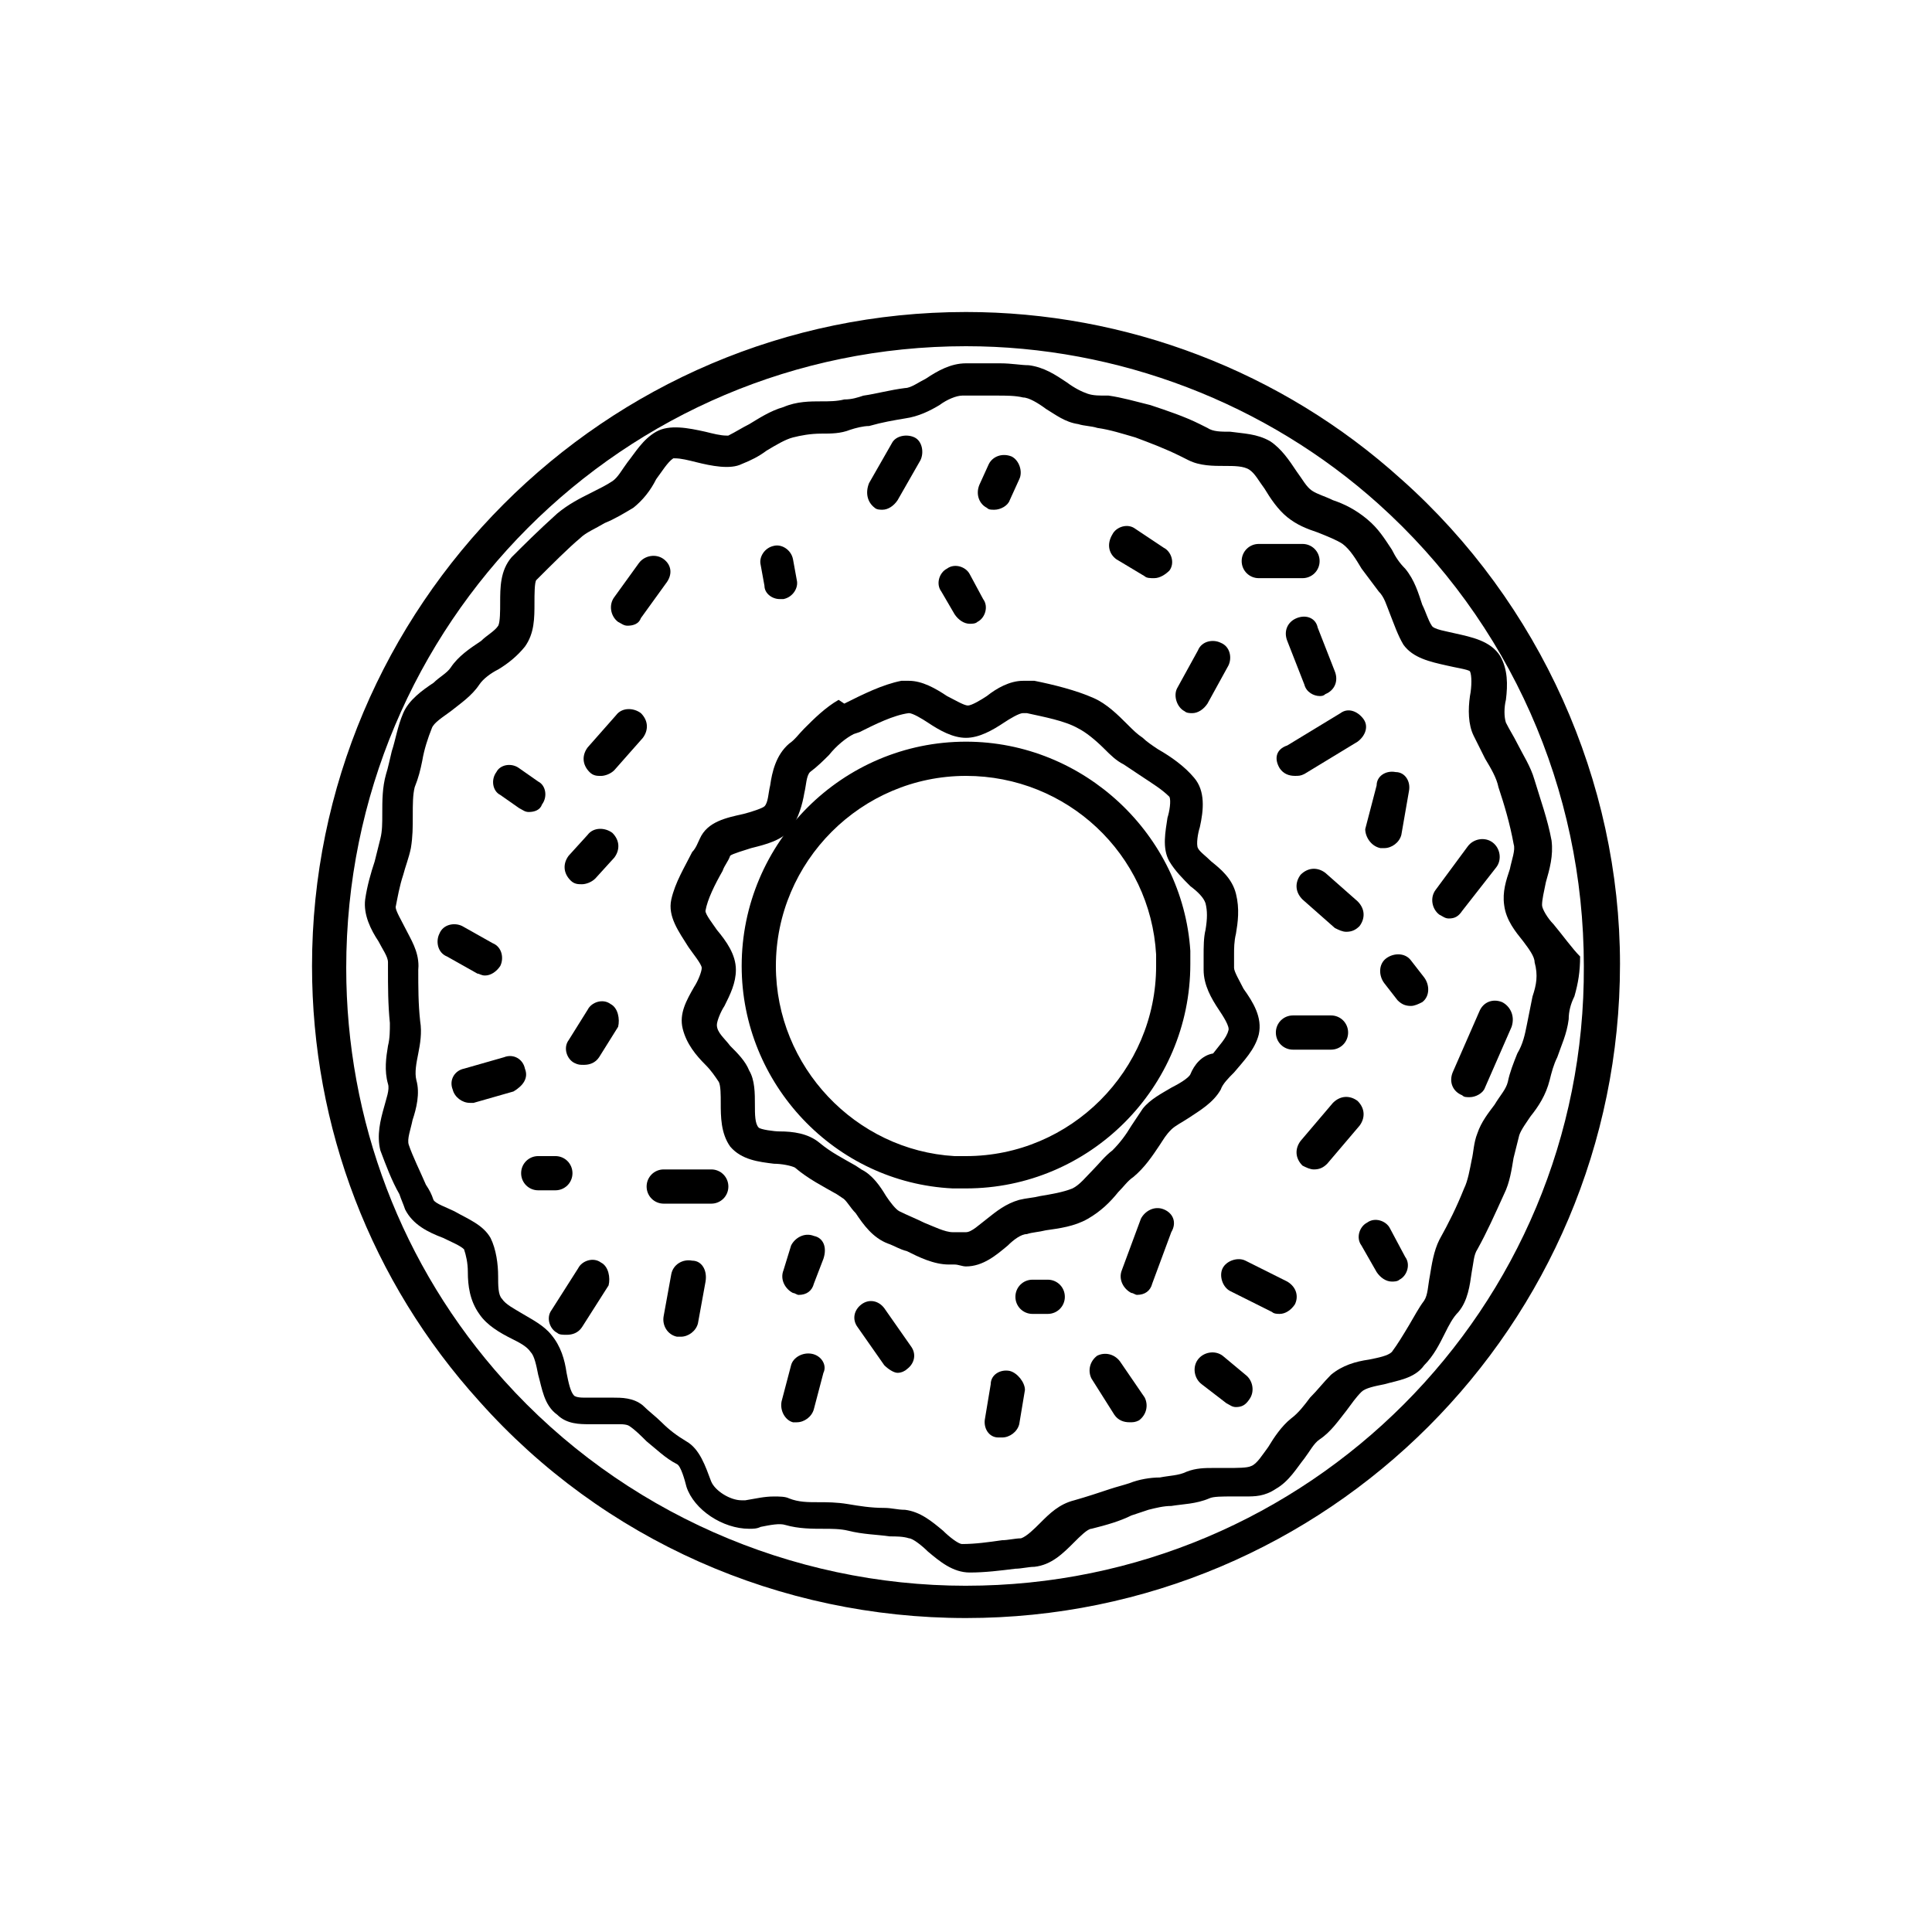 <?xml version="1.0" encoding="UTF-8"?>
<!-- Uploaded to: ICON Repo, www.svgrepo.com, Generator: ICON Repo Mixer Tools -->
<svg fill="#000000" width="800px" height="800px" version="1.1" viewBox="144 144 512 512" xmlns="http://www.w3.org/2000/svg">
 <g>
  <path d="m400 340.55c-32.746 0-59.449 26.703-59.449 59.449 0 31.234 24.688 57.434 55.922 58.945h3.527c32.746 0 59.449-26.703 59.449-59.449v-3.527c-2.016-30.734-28.215-55.418-59.449-55.418zm0 109.83h-3.023c-26.199-1.512-47.359-23.68-47.359-50.379 0-27.711 22.672-50.383 50.383-50.383 26.703 0 48.871 20.656 50.383 47.359v3.023c-0.004 27.707-22.676 50.379-50.383 50.379z"/>
  <path d="m515.37 271.02c-31.738-28.719-73.051-44.336-115.37-44.336-95.727 0-173.31 78.09-173.31 173.31 0 42.824 15.617 83.633 44.336 115.37 32.746 36.777 79.602 57.434 128.98 57.434 95.723 0 173.31-77.586 173.31-173.31 0-48.367-21.16-95.727-57.938-128.47zm-115.37 293.22c-46.352 0-91.191-19.648-122.43-54.41-27.207-30.23-41.816-69.023-41.816-109.33 0-91.191 73.555-164.75 164.24-164.75 40.305 0 79.602 15.113 109.33 41.816 34.762 31.234 54.41 75.57 54.41 122.43 0.504 90.684-73.055 164.24-163.74 164.24z"/>
  <path d="m555.68 388.91c-1.512-1.512-3.023-4.031-3.023-5.039 0-1.512 0.504-3.527 1.008-6.047 1.008-3.527 2.016-7.055 1.512-11.082-1.008-5.543-3.023-11.082-4.535-16.121-1.008-3.527-3.023-6.551-4.535-9.574-1.008-2.016-2.016-3.527-3.023-5.543-0.504-1.512-0.504-4.031 0-6.047 0.504-4.031 0.504-8.062-1.512-11.586-2.519-4.031-7.559-5.039-12.09-6.047-2.016-0.504-5.543-1.008-6.047-2.016-1.008-1.512-1.512-3.527-2.519-5.543-1.008-3.023-2.016-6.551-4.535-9.574-1.512-1.512-2.519-3.023-3.527-5.039-2.016-3.023-3.527-5.543-6.551-8.062s-6.047-4.031-9.07-5.039c-2.016-1.008-4.031-1.512-5.543-2.519-1.512-1.008-2.519-3.023-4.031-5.039-2.016-3.023-4.031-6.047-7.055-8.062-3.527-2.016-7.055-2.016-10.578-2.519-2.519 0-4.535 0-6.047-1.008l-2.016-1.008c-4.031-2.016-8.566-3.527-13.098-5.039-4.031-1.008-7.559-2.016-11.082-2.519-2.512 0.016-4.023 0.016-5.535-0.488-1.512-0.504-3.527-1.512-5.543-3.023-3.023-2.016-6.047-4.031-10.078-4.535-2.016 0-4.535-0.504-7.559-0.504h-4.535-4.535c-4.031 0-7.559 2.016-10.578 4.031-2.016 1.008-4.031 2.519-5.543 2.519-4.031 0.504-7.559 1.512-11.082 2.016-1.512 0.504-3.023 1.008-5.039 1.008-2.016 0.504-4.031 0.504-6.047 0.504-3.023 0-6.551 0-10.078 1.512-3.527 1.008-6.551 3.023-9.07 4.535-2.016 1.008-3.527 2.016-5.543 3.023h-0.504c-1.512 0-3.527-0.504-5.543-1.008-4.535-1.008-9.574-2.016-13.098 0-3.527 2.016-5.543 5.543-7.559 8.062-1.512 2.016-2.519 4.031-4.031 5.039-1.512 1.008-3.527 2.016-5.543 3.023-3.023 1.512-6.047 3.023-9.07 5.543-5.039 4.535-9.07 8.566-12.09 11.586-3.023 3.527-3.023 8.062-3.023 12.09 0 2.016 0 5.039-0.504 6.047-1.008 1.512-3.023 2.519-4.535 4.031-3.023 2.016-6.047 4.031-8.062 7.055-1.008 1.512-3.023 2.519-4.535 4.031-3.023 2.016-6.551 4.535-8.062 8.062-1.512 3.527-2.016 7.055-3.023 10.078-0.504 2.016-1.008 4.535-1.512 6.047-1.008 3.527-1.008 7.055-1.008 10.578 0 2.519 0 4.535-0.504 6.551-0.504 2.016-1.008 4.031-1.512 6.047-1.008 3.023-2.016 6.551-2.519 10.078-0.504 4.031 1.512 8.062 3.527 11.082 1.008 2.016 2.519 4.031 2.519 5.543v1.512c0 5.039 0 9.574 0.504 14.609 0 2.016 0 4.031-0.504 6.047-0.504 3.023-1.008 6.551 0 10.078 0.504 1.512-0.504 4.031-1.008 6.047-1.008 3.527-2.016 7.559-1.008 11.586 1.512 4.031 3.023 8.062 5.039 11.586 0.504 1.512 1.008 2.519 1.512 4.031 2.016 4.031 6.047 6.047 10.078 7.559 2.016 1.008 4.535 2.016 5.543 3.023 0.504 1.512 1.008 3.527 1.008 6.047 0 3.527 0.504 7.559 3.023 11.082 2.016 3.023 5.543 5.039 8.566 6.551 2.016 1.008 4.031 2.016 5.039 3.527 1.008 1.008 1.512 3.527 2.016 6.047 1.008 3.527 1.512 8.062 5.039 10.578 2.519 2.519 6.047 2.519 8.566 2.519h4.535 3.527c2.016 0 2.519 0.504 2.519 0.504 1.512 1.008 3.023 2.519 4.535 4.031 2.519 2.016 5.039 4.535 8.062 6.047 1.008 0.504 2.016 4.031 2.519 6.047 2.016 6.047 9.574 11.082 16.625 11.082 1.008 0 2.016 0 3.023-0.504 2.519-0.504 5.039-1.008 6.551-0.504 3.527 1.008 7.055 1.008 10.078 1.008 2.016 0 4.535 0 6.551 0.504 4.031 1.008 7.559 1.008 11.082 1.512 1.512 0 3.527 0 5.039 0.504 1.008 0 3.527 2.016 5.039 3.527 3.023 2.519 6.551 5.543 11.082 5.543 4.031 0 8.062-0.504 12.09-1.008 1.512 0 3.527-0.504 5.039-0.504 4.535-0.504 7.559-3.527 10.578-6.551 1.512-1.512 3.527-3.527 4.535-3.527 4.031-1.008 7.559-2.016 10.578-3.527 1.512-0.504 3.023-1.008 4.535-1.512 2.016-0.504 4.031-1.008 6.047-1.008 3.023-0.504 6.551-0.504 10.078-2.016 1.008-0.504 3.527-0.504 6.047-0.504h3.527c2.519 0 5.039 0 8.062-2.016 3.527-2.016 5.543-5.543 7.559-8.062 1.512-2.016 2.519-4.031 4.031-5.039 3.023-2.016 5.039-5.039 7.055-7.559 1.512-2.016 2.519-3.527 4.031-5.039 1.008-1.008 3.527-1.512 6.047-2.016 3.527-1.008 8.062-1.512 10.578-5.039 2.519-2.519 4.031-5.543 5.543-8.566 1.008-2.016 2.016-4.031 3.527-5.543 2.519-3.023 3.023-7.055 3.527-10.578 0.504-2.519 0.504-4.535 1.512-6.047 2.519-4.535 4.535-9.07 7.055-14.609 1.512-3.023 2.016-6.551 2.519-9.574 0.504-2.016 1.008-4.031 1.512-6.047 0.504-1.512 2.016-3.527 3.023-5.039 2.016-2.519 4.031-5.543 5.039-9.574 0.504-2.016 1.008-4.031 2.016-6.047 1.008-3.023 2.519-6.047 3.023-10.078 0-2.016 0.504-4.031 1.512-6.047 1.008-3.527 1.512-6.551 1.512-10.578-2.027-2.016-4.547-5.543-7.066-8.566zm-5.543 19.145c-0.504 2.519-1.008 5.039-1.512 7.559-0.504 2.519-1.008 5.039-2.519 7.559-1.008 2.519-2.016 5.039-2.519 7.559-0.504 2.016-2.016 3.527-3.527 6.047-1.512 2.016-3.527 4.535-4.535 7.559-1.008 2.519-1.008 5.039-1.512 7.055-0.504 2.519-1.008 5.543-2.016 7.559-2.016 5.039-4.031 9.07-6.551 13.602-1.512 3.023-2.016 6.551-2.519 9.574-0.504 2.519-0.504 5.039-1.512 6.551-1.512 2.016-2.519 4.031-4.031 6.551-1.512 2.519-3.023 5.039-4.535 7.055-1.008 1.008-3.527 1.512-6.047 2.016-3.527 0.504-7.055 1.512-10.078 4.031-2.016 2.016-3.527 4.031-5.543 6.047-1.512 2.016-3.023 4.031-5.039 5.543-2.519 2.016-4.535 5.039-6.047 7.559-1.512 2.016-3.023 4.535-4.535 5.039-1.008 0.504-3.527 0.504-6.551 0.504h-3.527c-2.016 0-4.535 0-7.055 1.008-2.016 1.008-4.535 1.008-7.055 1.512-2.519 0-5.543 0.504-8.062 1.512-1.512 0.504-3.527 1.008-5.039 1.512-3.023 1.008-6.047 2.016-9.574 3.023-4.031 1.008-6.551 3.527-9.07 6.047-1.512 1.512-3.527 3.527-5.039 4.031-1.512 0-3.527 0.504-5.039 0.504-3.527 0.504-7.055 1.008-10.578 1.008-1.008 0-3.527-2.016-5.039-3.527-3.023-2.519-6.047-5.039-10.078-5.543-2.016 0-3.527-0.504-5.543-0.504-3.527 0-6.551-0.504-9.574-1.008-3.023-0.504-5.543-0.504-8.062-0.504s-5.039 0-7.559-1.008c-1.008-0.504-2.519-0.504-4.031-0.504-2.519 0-4.535 0.504-7.559 1.008h-1.008c-3.023 0-7.055-2.519-8.062-5.039-1.512-4.031-3.023-8.566-6.551-10.578-2.519-1.512-4.535-3.023-6.551-5.039-1.512-1.512-3.527-3.023-5.039-4.535-2.519-2.016-5.543-2.016-8.062-2.016h-4.031-3.527c-2.016 0-2.519-0.504-2.519-0.504-1.008-1.008-1.512-3.527-2.016-6.047-0.504-3.527-1.512-7.055-4.031-10.078-2.016-2.519-5.039-4.031-7.559-5.543-2.519-1.512-4.535-2.519-5.543-4.031-1.008-1.008-1.008-3.527-1.008-6.047 0-3.023-0.504-7.055-2.016-10.078-2.016-3.527-6.047-5.039-9.574-7.055-2.016-1.008-5.039-2.016-5.543-3.023-0.504-1.512-1.008-2.519-2.016-4.031-1.512-3.527-3.527-7.559-4.535-10.578-0.504-1.512 0.504-4.031 1.008-6.551 1.008-3.023 2.016-7.055 1.008-10.578-0.504-2.016 0-4.535 0.504-7.055 0.504-2.519 1.008-5.543 0.504-8.566-0.504-4.535-0.504-9.07-0.504-13.602l0.055-1.016c0-4.031-2.016-7.055-3.527-10.078-1.008-2.016-2.519-4.535-2.519-5.543 0.504-2.519 1.008-5.543 2.016-8.566 0.504-2.016 1.512-4.535 2.016-7.055 0.504-3.023 0.504-5.543 0.504-8.566 0-3.023 0-5.543 0.504-7.559 1.008-2.519 1.512-4.535 2.016-7.055 0.504-3.023 1.512-6.047 2.519-8.566 0.504-1.512 3.023-3.023 5.039-4.535 2.519-2.016 5.543-4.031 7.559-7.055 1.008-1.512 3.023-3.023 5.039-4.031 2.519-1.512 5.039-3.527 7.055-6.047 2.519-3.527 2.519-7.559 2.519-11.586 0-2.016 0-5.543 0.504-6.047 4.031-4.031 8.566-8.566 11.586-11.082 1.512-1.512 4.031-2.519 6.551-4.031 2.519-1.008 5.039-2.519 7.559-4.031 2.519-2.016 4.535-4.535 6.047-7.559 1.512-2.016 3.023-4.535 4.535-5.543h0.504c1.512 0 3.527 0.504 5.543 1.008 4.031 1.008 9.07 2.016 12.09 0.504 2.519-1.008 4.535-2.016 6.551-3.527 2.519-1.512 5.039-3.023 7.055-3.527 2.016-0.504 4.535-1.008 7.559-1.008 2.519 0 5.039 0 7.559-1.008 1.512-0.504 3.527-1.008 5.039-1.008 3.527-1.008 6.551-1.512 9.574-2.016 3.527-0.504 6.551-2.016 9.07-3.527 2.016-1.512 4.535-2.519 6.047-2.519h4.535 4.535c2.519 0 5.039 0 7.055 0.504 1.512 0 4.031 1.512 6.047 3.023 2.519 1.512 5.039 3.527 8.566 4.031 1.512 0.504 3.527 0.504 5.039 1.008 3.527 0.504 6.551 1.512 10.078 2.519 4.031 1.512 8.062 3.023 12.09 5.039l2.016 1.008c3.023 1.512 6.551 1.512 9.574 1.512 2.519 0 5.039 0 6.551 1.008 1.512 1.008 2.519 3.023 4.031 5.039 1.512 2.519 3.527 5.543 6.047 7.559 2.519 2.016 5.039 3.023 8.062 4.031 2.519 1.008 5.039 2.016 6.551 3.023 2.016 1.512 3.527 4.031 5.039 6.551 1.512 2.016 3.023 4.031 4.535 6.047 1.512 1.512 2.016 3.527 3.023 6.047 1.008 2.519 2.016 5.543 3.527 8.062 2.519 3.527 7.055 4.535 11.586 5.543 2.016 0.504 5.543 1.008 6.047 1.512 0.504 1.008 0.504 4.031 0 6.551-0.504 3.527-0.504 7.559 1.008 10.578 1.008 2.016 2.016 4.031 3.023 6.047 1.512 2.519 3.023 5.039 3.527 7.559 1.512 4.535 3.023 9.574 4.031 15.113 0.504 1.512-0.504 4.031-1.008 6.551-1.008 3.023-2.016 6.047-1.512 9.574 0.504 4.031 3.023 7.055 5.039 9.574 1.512 2.016 3.023 4.031 3.023 5.543 0.965 3.523 0.461 6.043-0.547 9.066z"/>
  <path d="m467.51 432.75c0.504-1.512 2.016-3.023 3.527-4.535 2.519-3.023 5.543-6.047 6.551-10.078 1.008-4.535-1.512-8.566-4.031-12.09-1.008-2.016-2.519-4.535-2.519-5.543v-1.008-2.519c0-1.512 0-3.527 0.504-5.543 0.504-3.023 1.008-6.551 0-10.578-1.008-4.031-4.031-6.551-6.551-8.566-1.512-1.512-3.023-2.519-3.527-3.527-0.504-1.008 0-4.031 0.504-5.543 1.008-4.535 1.512-9.574-1.512-13.098-2.519-3.023-6.047-5.543-9.574-7.559-1.512-1.008-3.023-2.016-4.031-3.023-1.512-1.008-2.519-2.016-4.031-3.527-2.519-2.519-5.543-5.543-9.07-7.055-4.535-2.016-10.578-3.527-15.617-4.535h-1.008-2.016c-3.527 0-7.055 2.016-9.574 4.031-1.512 1.008-4.031 2.519-5.039 2.519-1.008 0-3.527-1.512-5.543-2.519-3.023-2.016-6.551-4.031-10.078-4.031h-2.016c-5.039 1.008-10.078 3.527-15.113 6.047l-1.5-1c-3.527 2.016-6.551 5.039-9.07 7.559-1.512 1.512-2.519 3.023-4.031 4.031-3.527 3.023-4.535 7.559-5.039 11.082-0.504 2.016-0.504 4.535-1.512 5.543-0.504 0.504-3.527 1.512-5.543 2.016-4.535 1.008-9.574 2.016-11.586 6.551-0.504 1.008-1.008 2.519-2.016 3.527-2.016 4.031-4.535 8.062-5.543 12.594-1.008 4.535 2.016 8.566 4.535 12.594 1.008 1.512 3.527 4.535 3.527 5.543 0 1.008-1.008 3.527-2.016 5.039-2.016 3.527-4.031 7.055-3.023 11.082 1.008 4.031 3.527 7.055 6.047 9.574 1.512 1.512 2.519 3.023 3.527 4.535 0.504 1.008 0.504 3.527 0.504 5.543 0 3.527 0 8.062 2.519 11.586 3.023 3.527 7.559 4.031 11.586 4.535 2.016 0 4.535 0.504 5.543 1.008 3.527 3.023 7.559 5.039 11.082 7.055l1.512 1.008c1.008 0.504 2.016 2.519 3.527 4.031 2.016 3.023 4.535 6.551 8.566 8.062 1.512 0.504 3.023 1.512 5.039 2.016 3.023 1.512 7.055 3.527 11.082 3.527h1.512c1.008 0 2.016 0.504 3.023 0.504 4.535 0 8.062-3.023 11.082-5.543 1.512-1.512 3.527-3.023 5.039-3.023 1.512-0.504 3.023-0.504 5.039-1.008 3.527-0.504 7.559-1.008 11.082-3.023 3.527-2.016 6.047-4.535 8.062-7.055 1.512-1.512 2.519-3.023 4.031-4.031 3.023-2.519 5.039-5.543 7.055-8.566 1.008-1.512 1.512-2.519 3.023-4.031 1.008-1.008 3.023-2.016 4.535-3.023 3.023-2.016 6.547-4.031 8.562-7.559zm-8.059-4.031c-0.504 1.008-3.023 2.519-5.039 3.527-2.519 1.512-5.543 3.023-7.559 5.543-1.008 1.512-2.016 3.023-3.023 4.535-1.512 2.519-3.023 4.535-5.039 6.551-2.016 1.512-3.527 3.527-5.039 5.039-2.016 2.016-3.527 4.031-5.543 5.039-2.519 1.008-5.543 1.512-8.566 2.016-2.016 0.504-3.527 0.504-5.543 1.008-3.527 1.008-6.047 3.023-8.566 5.039-2.016 1.512-4.031 3.527-5.543 3.527h-1.512-2.016c-2.016 0-5.039-1.512-7.559-2.519-2.016-1.008-4.535-2.016-6.551-3.023-1.008-0.504-2.519-2.519-3.527-4.031-1.512-2.519-3.527-5.543-6.551-7.055l-1.512-1.008c-3.527-2.016-6.551-3.527-9.574-6.047s-7.055-3.023-10.578-3.023c-1.512 0-5.039-0.504-5.543-1.008-1.008-1.008-1.008-3.527-1.008-6.047 0-3.023 0-6.551-1.512-9.07-1.008-2.519-3.023-4.535-5.039-6.551-1.512-2.016-3.527-3.527-3.527-5.543 0-1.008 1.008-3.527 2.016-5.039 1.512-3.023 3.023-6.047 3.023-9.574 0-4.031-2.519-7.559-5.039-10.578-1.008-1.512-3.023-4.031-3.023-5.039 0.504-3.023 2.519-7.055 4.535-10.578 0.504-1.512 1.512-2.519 2.016-4.031 0.504-0.504 4.031-1.512 5.543-2.016 4.031-1.008 8.062-2.016 10.578-5.039 2.016-3.023 3.023-6.551 3.527-9.574 0.504-2.016 0.504-4.535 1.512-5.543 2.016-1.512 3.527-3.023 5.039-4.535 2.016-2.519 4.535-4.535 6.551-5.543l1.512-0.504c4.031-2.016 9.07-4.535 13.098-5.039 1.008 0 3.527 1.512 5.039 2.519 3.023 2.016 6.551 4.031 10.078 4.031s7.055-2.016 10.078-4.031c1.512-1.008 4.031-2.519 5.039-2.519h1.008c4.535 1.008 10.078 2.016 13.602 4.031 2.016 1.008 4.535 3.023 7.055 5.543 1.512 1.512 3.023 3.023 5.039 4.031 1.512 1.008 3.023 2.016 4.535 3.023 3.023 2.016 5.543 3.527 7.559 5.543 0.504 1.008 0 4.031-0.504 5.543-0.504 3.527-1.512 8.062 0.504 11.586 1.512 2.519 3.527 4.535 5.543 6.551 2.016 1.512 3.527 3.023 4.031 4.535 0.504 2.016 0.504 4.031 0 7.055-0.504 2.016-0.504 4.535-0.504 7.055v2.016 1.512c0 4.031 2.016 7.559 4.031 10.578 1.008 1.512 3.023 4.535 2.519 5.543-0.504 2.016-2.519 4.031-4.031 6.047-3.016 0.504-5.031 3.023-6.039 5.543z"/>
  <path d="m319.89 292.18c-2.016-1.512-5.039-1.008-6.551 1.008l-6.551 9.07c-1.512 2.016-1.008 5.039 1.008 6.551 1.008 0.504 1.512 1.008 2.519 1.008 1.512 0 3.023-0.504 3.527-2.016l6.551-9.07c2.012-2.519 1.508-5.039-0.504-6.551z"/>
  <path d="m396.98 306.79c1.008 1.512 2.519 2.519 4.031 2.519 0.504 0 1.512 0 2.016-0.504 2.016-1.008 3.023-4.031 1.512-6.047l-3.527-6.551c-1.008-2.016-4.031-3.023-6.047-1.512-2.016 1.008-3.023 4.031-1.512 6.047z"/>
  <path d="m299.74 365.23-5.039 5.543c-1.512 2.016-1.512 4.535 0.504 6.551 1.008 1.008 2.016 1.008 3.023 1.008 1.008 0 2.519-0.504 3.527-1.512l5.039-5.543c1.512-2.016 1.512-4.535-0.504-6.551-2.019-1.512-5.043-1.512-6.551 0.504z"/>
  <path d="m295.71 454.91c0-2.519-2.016-4.535-4.535-4.535h-4.535c-2.519 0-4.535 2.016-4.535 4.535 0 2.519 2.016 4.535 4.535 4.535h4.535c2.519 0 4.535-2.016 4.535-4.535z"/>
  <path d="m378.34 490.68c-1.512-2.016-4.031-2.519-6.047-1.008-2.016 1.512-2.519 4.031-1.008 6.047l7.055 10.078c1.008 1.008 2.519 2.016 3.527 2.016 1.008 0 2.016-0.504 2.519-1.008 2.016-1.512 2.519-4.031 1.008-6.047z"/>
  <path d="m485.14 483.63-11.082-5.543c-2.016-1.008-5.039 0-6.047 2.016-1.008 2.016 0 5.039 2.016 6.047l11.082 5.543c0.504 0.504 1.512 0.504 2.016 0.504 1.512 0 3.023-1.008 4.031-2.519 1.008-2.019 0.504-4.539-2.016-6.047z"/>
  <path d="m503.79 435.77c-2.016-1.512-4.535-1.512-6.551 0.504l-8.566 10.078c-1.512 2.016-1.512 4.535 0.504 6.551 1.008 0.504 2.016 1.008 3.023 1.008 1.512 0 2.519-0.504 3.527-1.512l8.566-10.078c1.508-2.016 1.508-4.535-0.504-6.551z"/>
  <path d="m483.13 347.6c1.008 1.512 2.519 2.016 4.031 2.016 1.008 0 1.512 0 2.519-0.504l14.105-8.566c2.016-1.512 3.023-4.031 1.512-6.047s-4.031-3.023-6.047-1.512l-14.105 8.566c-3.023 1.008-3.527 3.527-2.016 6.047z"/>
  <path d="m439.8 292.18 7.559 4.535c0.504 0.504 1.512 0.504 2.519 0.504 1.512 0 3.023-1.008 4.031-2.016 1.512-2.016 0.504-5.039-1.512-6.047l-7.562-5.039c-2.016-1.512-5.039-0.504-6.047 1.512-1.508 2.519-1.004 5.039 1.012 6.551z"/>
  <path d="m283.11 427.2c-0.504-2.519-3.023-4.031-5.543-3.023l-10.578 3.023c-2.519 0.504-4.031 3.023-3.023 5.543 0.504 2.016 2.519 3.527 4.535 3.527h1.008l10.578-3.023c2.519-1.512 4.031-3.527 3.023-6.047z"/>
  <path d="m332.49 453.91h-12.594c-2.519 0-4.535 2.016-4.535 4.535 0 2.519 2.016 4.535 4.535 4.535h12.594c2.519 0 4.535-2.016 4.535-4.535 0-2.519-2.016-4.535-4.535-4.535z"/>
  <path d="m359.19 502.78c-2.519-0.504-5.039 1.008-5.543 3.023l-2.519 9.574c-0.504 2.519 1.008 5.039 3.023 5.543h1.008c2.016 0 4.031-1.512 4.535-3.527l2.519-9.574c1.004-2.019-0.504-4.535-3.023-5.039z"/>
  <path d="m468.01 503.28c-2.016-1.512-5.039-1.008-6.551 1.008-1.512 2.016-1.008 5.039 1.008 6.551l6.551 5.039c1.008 0.504 1.512 1.008 2.519 1.008 1.512 0 2.519-0.504 3.527-2.016 1.512-2.016 1.008-5.039-1.008-6.551z"/>
  <path d="m421.66 483.13h-4.031c-2.519 0-4.535 2.016-4.535 4.535 0 2.519 2.016 4.535 4.535 4.535h4.031c2.519 0 4.535-2.016 4.535-4.535-0.004-2.523-2.019-4.535-4.535-4.535z"/>
  <path d="m503.79 382.87-8.566-7.559c-2.016-1.512-4.535-1.512-6.551 0.504-1.512 2.016-1.512 4.535 0.504 6.551l8.566 7.559c1.008 0.504 2.016 1.008 3.023 1.008 1.512 0 2.519-0.504 3.527-1.512 1.508-2.016 1.508-4.535-0.504-6.551z"/>
  <path d="m542.07 409.57c-2.519-1.008-5.039 0-6.047 2.519l-7.055 16.121c-1.008 2.519 0 5.039 2.519 6.047 0.504 0.504 1.008 0.504 2.016 0.504 1.512 0 3.527-1.008 4.031-2.519l7.055-16.121c1.004-3.023-0.504-5.543-2.519-6.551z"/>
  <path d="m487.66 307.8c-2.519 1.008-3.527 3.527-2.519 6.047l4.535 11.586c0.504 2.016 2.519 3.023 4.031 3.023 0.504 0 1.008 0 1.512-0.504 2.519-1.008 3.527-3.527 2.519-6.047l-4.535-11.586c-0.504-2.519-3.023-3.527-5.543-2.519z"/>
  <path d="m350.62 302.76h1.008c2.519-0.504 4.031-3.023 3.527-5.039l-1.008-5.543c-0.504-2.519-3.023-4.031-5.039-3.527-2.519 0.504-4.031 3.023-3.527 5.039l1.008 5.543c0 2.016 2.016 3.527 4.031 3.527z"/>
  <path d="m281.6 358.18c1.008 0.504 1.512 1.008 2.519 1.008 1.512 0 3.023-0.504 3.527-2.016 1.512-2.016 1.008-5.039-1.008-6.047l-5.039-3.527c-2.016-1.512-5.039-1.008-6.047 1.008-1.512 2.016-1.008 5.039 1.008 6.047z"/>
  <path d="m272.54 402.52c1.512 0 3.023-1.008 4.031-2.519 1.008-2.016 0.504-5.039-2.016-6.047l-8.062-4.535c-2.016-1.008-5.039-0.504-6.047 2.016-1.008 2.016-0.504 5.039 2.016 6.047l8.062 4.535c0.504 0.004 1.008 0.504 2.016 0.504z"/>
  <path d="m359.7 471.54c-2.519-1.008-5.039 0.504-6.047 2.519l-2.016 6.551c-1.008 2.519 0.504 5.039 2.519 6.047 0.504 0 1.008 0.504 1.512 0.504 2.016 0 3.527-1.008 4.031-3.023l2.519-6.551c1.004-3.023-0.004-5.543-2.519-6.047z"/>
  <path d="m303.27 478.59c-2.016-1.512-5.039-0.504-6.047 1.512l-7.055 11.082c-1.512 2.016-0.504 5.039 1.512 6.047 0.504 0.504 1.512 0.504 2.519 0.504 1.512 0 3.023-0.504 4.031-2.016l7.055-11.082c0.504-2.016 0-5.039-2.016-6.047z"/>
  <path d="m440.81 504.79c-1.512-2.016-4.031-2.519-6.047-1.512-2.016 1.512-2.519 4.031-1.512 6.047l6.047 9.574c1.008 1.512 2.519 2.016 4.031 2.016 1.008 0 1.512 0 2.519-0.504 2.016-1.512 2.519-4.031 1.512-6.047z"/>
  <path d="m496.73 413.1h-10.078c-2.519 0-4.535 2.016-4.535 4.535 0 2.519 2.016 4.535 4.535 4.535h10.078c2.519 0 4.535-2.016 4.535-4.535 0-2.519-2.016-4.535-4.535-4.535z"/>
  <path d="m540.56 373.8c1.512-2.016 1.008-5.039-1.008-6.551-2.016-1.512-5.039-1.008-6.551 1.008l-8.562 11.59c-1.512 2.016-1.008 5.039 1.008 6.551 1.008 0.504 1.512 1.008 2.519 1.008 1.512 0 2.519-0.504 3.527-2.016z"/>
  <path d="m477.59 297.22h11.586c2.519 0 4.535-2.016 4.535-4.535s-2.016-4.535-4.535-4.535h-11.586c-2.519 0-4.535 2.016-4.535 4.535s2.016 4.535 4.535 4.535z"/>
  <path d="m375.82 278.58c0.504 0.504 1.512 0.504 2.016 0.504 1.512 0 3.023-1.008 4.031-2.519l6.047-10.578c1.008-2.016 0.504-5.039-1.512-6.047-2.016-1.008-5.039-0.504-6.047 1.512l-6.047 10.578c-1.008 2.519-0.504 5.039 1.512 6.551z"/>
  <path d="m405.54 278.58c0.504 0.504 1.008 0.504 2.016 0.504 1.512 0 3.527-1.008 4.031-2.519l2.519-5.543c1.008-2.016 0-5.039-2.016-6.047-2.519-1.008-5.039 0-6.047 2.016l-2.519 5.543c-1.008 2.519 0 5.039 2.016 6.047z"/>
  <path d="m307.3 333.5-7.559 8.566c-1.512 2.016-1.512 4.535 0.504 6.551 1.008 1.008 2.016 1.008 3.023 1.008s2.519-0.504 3.527-1.512l7.559-8.566c1.512-2.016 1.512-4.535-0.504-6.551-2.016-1.512-5.039-1.512-6.551 0.504z"/>
  <path d="m305.79 410.07c-2.016-1.512-5.039-0.504-6.047 1.512l-5.039 8.062c-1.512 2.016-0.504 5.039 1.512 6.047 1.008 0.504 1.512 0.504 2.519 0.504 1.512 0 3.023-0.504 4.031-2.016l5.039-8.062c0.504-2.016 0-5.039-2.016-6.047z"/>
  <path d="m327.45 478.09c-2.519-0.504-5.039 1.008-5.543 3.527l-2.016 11.082c-0.504 2.519 1.008 5.039 3.527 5.543h1.008c2.016 0 4.031-1.512 4.535-3.527l2.016-11.082c0.504-3.023-1.008-5.543-3.527-5.543z"/>
  <path d="m452.39 464.48c-2.519-1.008-5.039 0.504-6.047 2.519l-5.039 13.602c-1.008 2.519 0.504 5.039 2.519 6.047 0.504 0 1.008 0.504 1.512 0.504 2.016 0 3.527-1.008 4.031-3.023l5.039-13.602c1.512-2.519 0.504-5.039-2.016-6.047z"/>
  <path d="m411.59 507.31c-2.519-0.504-5.039 1.008-5.039 3.527l-1.512 9.07c-0.504 2.519 1.008 5.039 3.527 5.039h1.008c2.016 0 4.031-1.512 4.535-3.527l1.512-9.07c0-2.016-2.016-4.535-4.031-5.039z"/>
  <path d="m512.35 469.52c-1.008-2.016-4.031-3.023-6.047-1.512-2.016 1.008-3.023 4.031-1.512 6.047l4.031 7.055c1.008 1.512 2.519 2.519 4.031 2.519 0.504 0 1.512 0 2.016-0.504 2.016-1.008 3.023-4.031 1.512-6.047z"/>
  <path d="m457.94 332.49c0.504 0.504 1.512 0.504 2.016 0.504 1.512 0 3.023-1.008 4.031-2.519l5.543-10.078c1.008-2.016 0.504-5.039-2.016-6.047-2.016-1.008-5.039-0.504-6.047 2.016l-5.543 10.078c-1.008 2.016 0 5.039 2.016 6.047z"/>
  <path d="m509.83 368.76h1.008c2.016 0 4.031-1.512 4.535-3.527l2.016-11.586c0.504-2.519-1.008-5.039-3.527-5.039-2.519-0.504-5.039 1.008-5.039 3.527l-3.023 11.586c0 2.016 1.512 4.535 4.031 5.039z"/>
  <path d="m517.89 398.49c-1.512-2.016-4.535-2.016-6.551-0.504s-2.016 4.535-0.504 6.551l3.527 4.535c1.008 1.008 2.016 1.512 3.527 1.512 1.008 0 2.016-0.504 3.023-1.008 2.016-1.512 2.016-4.535 0.504-6.551z"/>
 </g>
</svg>